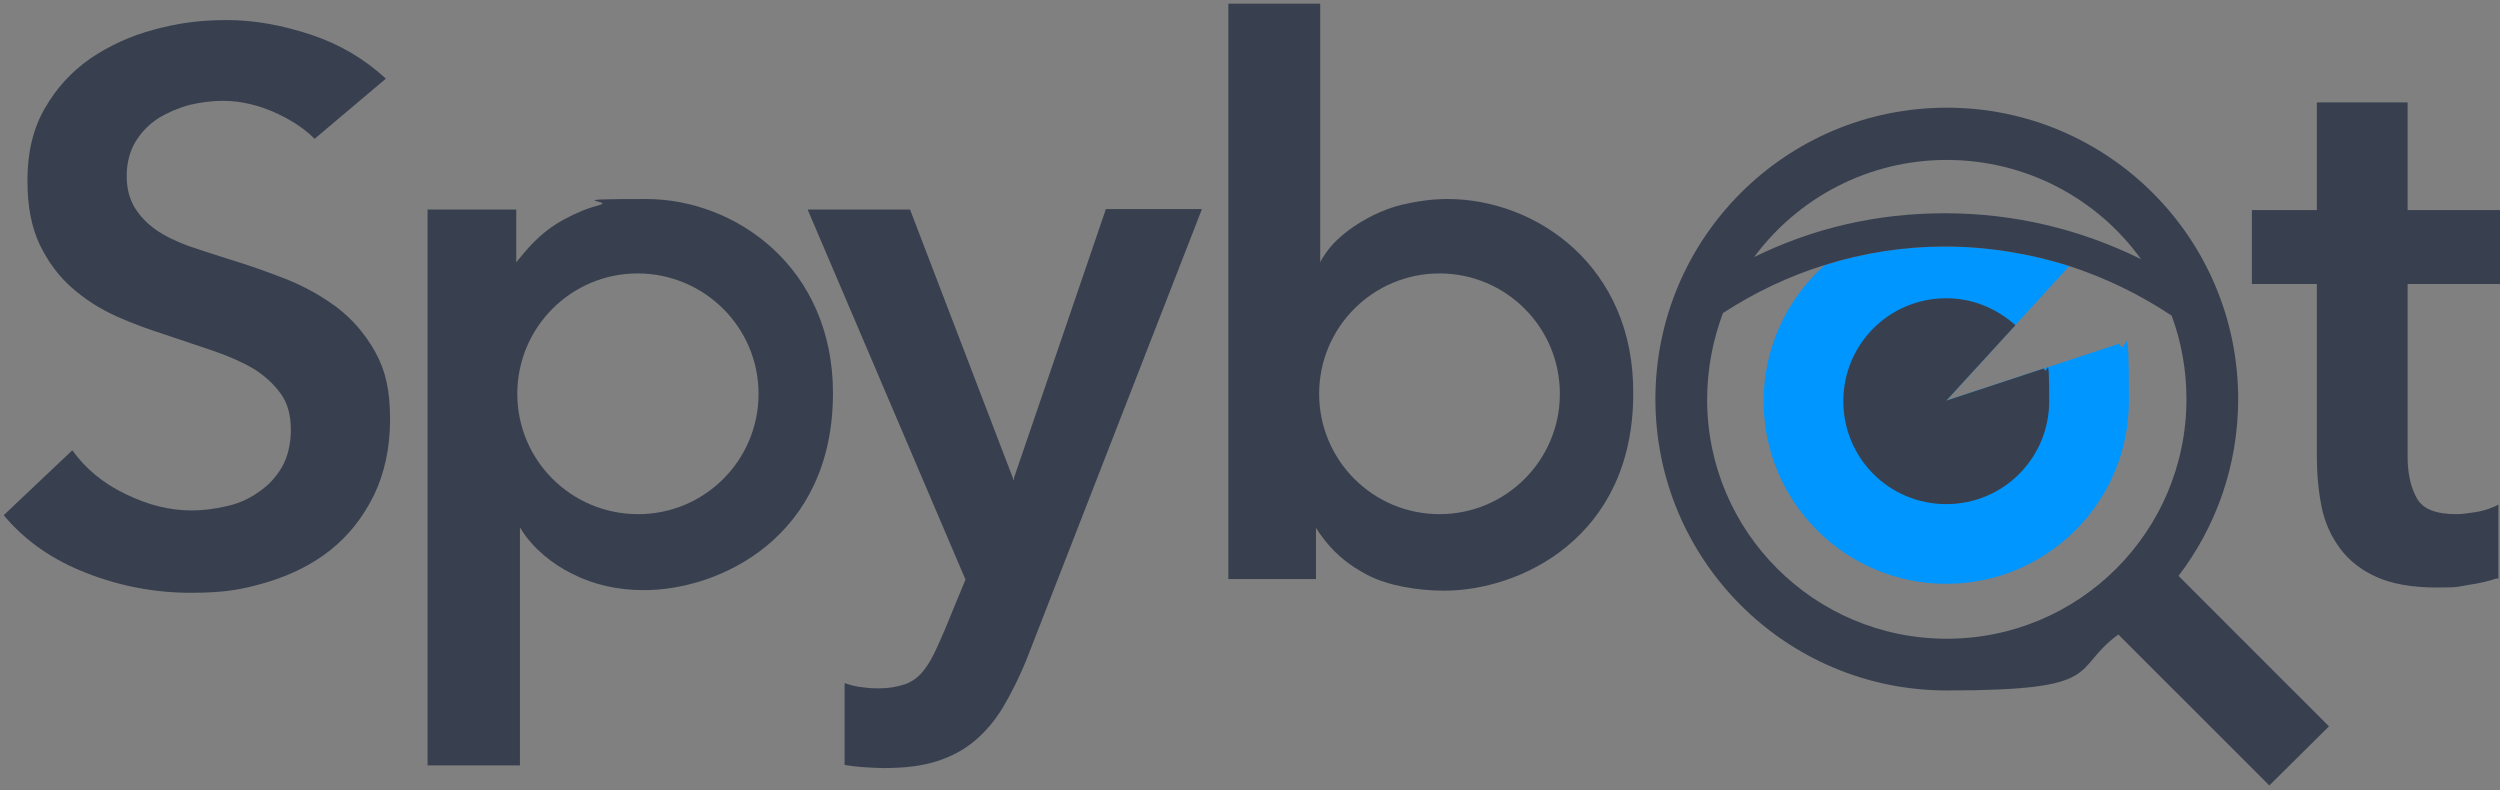 <?xml version="1.0" encoding="UTF-8"?>
<svg id="Ebene_1" xmlns="http://www.w3.org/2000/svg" version="1.1" viewBox="0 0 473.6 149.7">
  <rect x="0" y="0" width="473.6" height="149.7" fill="#808080" stroke="none"/>
  <!-- Generator: Adobe Illustrator 29.0.0, SVG Export Plug-In . SVG Version: 2.1.0 Build 186)  -->
  <defs>
    <style>
      .st0, .st1, .st2 {
        fill: none;
      }

      .st3 {
        fill: #0096ff;
      }

      .st1 {
        stroke-width: 9.8px;
      }

      .st1, .st2 {
        stroke: #fff;
        stroke-miterlimit: 10;
      }

      .st2 {
        stroke-linecap: round;
        stroke-width: 10px;
      }

      .st4 {
        fill: #38404f;
      }
    </style>
  </defs>
  <path class="st1" d="M404.2,46.5"/>
  <path class="st1" d="M371.1,73.5"/>
  <path class="st2" d="M384,63"/>
  <path class="st2" d="M376.1,69.4"/>
  <g>
    <path class="st4" d="M73.1,14.9c-4-3.7-8.7-6.5-14.1-8.3s-10.7-2.8-16-2.8-9.3.6-13.8,1.8-8.6,3.1-12.1,5.5c-3.6,2.5-6.4,5.6-8.6,9.4s-3.3,8.3-3.3,13.6.8,8.9,2.3,12.2c1.6,3.3,3.6,6,6.1,8.2s5.3,4,8.4,5.4,6.2,2.5,9.3,3.5c3.2,1.1,6.3,2.1,9.2,3.1s5.4,2.1,7.6,3.4c2.1,1.3,3.8,2.9,5.1,4.7,1.3,1.8,1.9,4.1,1.9,6.8s-.6,5.2-1.7,7.1c-1.1,1.9-2.6,3.5-4.4,4.7-1.8,1.3-3.8,2.2-6.1,2.7-2.2.5-4.4.8-6.6.8-4.1,0-8.2-1-12.5-3.1-4.2-2-7.6-4.8-10.1-8.3L.7,97.6c4.1,4.9,9.3,8.5,15.8,11,6.4,2.5,13,3.7,19.7,3.7s9.9-.7,14.4-2c4.6-1.4,8.6-3.4,12-6.1s6.1-6.1,8.2-10.3c2-4.1,3.1-9,3.1-14.5s-.9-9.3-2.8-12.7c-1.9-3.4-4.3-6.2-7.3-8.5-3-2.2-6.2-4-9.8-5.4s-7-2.6-10.3-3.6c-2.9-.9-5.6-1.8-8-2.6-2.4-.9-4.5-1.9-6.2-3.1-1.7-1.2-3-2.6-4-4.2-1-1.7-1.5-3.6-1.5-6s.6-4.7,1.7-6.5,2.6-3.3,4.3-4.4c1.8-1.1,3.7-1.9,5.8-2.5,2.1-.5,4.3-.8,6.4-.8,3.6,0,7.2.9,10.7,2.6,2.7,1.3,4.9,2.8,6.7,4.6l13.5-11.4Z"/>
    <path class="st4" d="M182.9,109.8l-4,9.7c-.8,1.8-1.5,3.5-2.2,4.8-.7,1.4-1.5,2.5-2.3,3.4-.9.9-1.9,1.6-3.2,2-1.3.4-2.8.7-4.7.7s-2-.1-3.1-.2c-1.1-.1-2.3-.4-3.4-.8v15.5c1,.2,2.2.3,3.1.4,1.5.1,3,.2,4.4.2,3.9,0,7.2-.4,10-1.3,2.8-.9,5.2-2.2,7.2-3.9s3.8-3.8,5.3-6.3,3.3-6.1,4.6-9.4l33.1-85h-18.2l-17.4,50.9v.5c-.1,0-.2-.4-.2-.4l-19.5-50.9h-19.4l29.9,70.1Z"/>
  </g>
  <path class="st4" d="M438.9,53.7v32.7c0,3.4.3,6.6.9,9.6s1.8,5.6,3.5,7.9,4,4.1,6.9,5.4,6.7,2,11.4,2,4-.2,6.1-.5c2-.3,3.7-.7,5.2-1.2.1,0,.3,0,.4,0v-14c-.1,0-.9.5-1.1.5-.9.4-2,.7-3.1.9-1.4.2-2.6.4-3.8.4-3.9,0-6.4-1-7.5-3.1-1.1-2-1.7-4.6-1.7-7.7v-32.8h17.5v-14h-17.5v-20.4h-17.2v20.4h-12.3v14s12.3,0,12.3,0Z"/>
  <g>
    <path class="st4" d="M143.7,74.6c0,12.6-10.2,22.8-22.8,22.8-12.7,0-22.9-10.2-22.9-22.8s10.2-22.8,22.8-22.8,22.9,10.2,22.9,22.8M157.8,74.5c0-23.9-18.5-36.8-35.4-36.8s-6.1.4-8.7,1.1c-2.6.7-4.5,1.5-6.9,2.8-4.7,2.5-7.5,6.3-8.6,7.6l-.4.5v-10h-16.8v105.3h17.5v-45.1l.3.5c2.2,3.5,5.9,6.5,9.6,8.3,4.1,2.1,8.7,3.1,13.6,3.1,14.3,0,35.8-10,35.8-37.3"/>
    <path class="st4" d="M274.2,37.7c-3.2,0-6.1.5-8.7,1.1-2.4.6-4.8,1.6-6.9,2.8-2.9,1.6-5.2,3.6-6.4,5-1.6,1.9-2.1,3.1-2.1,3.1V.7h-17.4v109h16.6v-9.7s.6,1,1.7,2.4c2.3,2.9,4.8,4.8,8,6.5,4,2.1,9.7,3,14.6,3,14.3,0,35.8-10,35.8-37.3.2-24.1-18.3-36.9-35.2-36.9ZM272.7,97.4c-12.6,0-22.8-10.2-22.8-22.8s10.2-22.8,22.8-22.8,22.8,10.2,22.8,22.8-10.2,22.8-22.8,22.8Z"/>
  </g>
  <path class="st0" d="M411.4,59.9c-6-4.1-12.6-7.2-19.4-9.4h0l-23.3,25.5,32.8-10.8c1.1,3.4,1.8,7.1,1.8,10.9,0,19.1-15.5,34.6-34.6,34.6s-34.6-15.5-34.6-34.6,4.5-19.5,11.6-25.8c-6.8,2.1-13.2,5.2-19.3,9.1-2,5.1-3,10.6-3,16.4,0,25.1,20.3,45.4,45.4,45.4s45.4-20.3,45.4-45.4c0-5.7-1-11-2.8-15.9Z"/>
  <path class="st0" d="M405.6,49.1c-8.2-11.4-21.7-18.8-36.8-18.8s-28.2,7.2-36.5,18.4c11.2-5.4,23.5-8.3,36.2-8.3,13,0,25.7,2.9,37.1,8.7Z"/>
  <g>
    <path class="st3" d="M334.1,76c0,19.1,15.5,34.6,34.6,34.6s34.6-15.5,34.6-34.6-.6-7.5-1.8-10.9l-32.8,10.8,23.3-25.5h0c-7.5-2.4-15.4-3.7-23.5-3.7s-15.5,1.2-22.8,3.5c-7.1,6.3-11.6,15.6-11.6,25.8Z"/>
    <path class="st4" d="M368.7,75.9l13.1-14.3c-3.5-3.1-8-5.1-13.1-5.1-10.8,0-19.5,8.7-19.5,19.5s8.7,19.5,19.5,19.5,19.5-8.7,19.5-19.5-.4-4.2-1-6.2l-18.5,6.1Z"/>
    <path class="st4" d="M441.2,137.6l-28.5-28.5c7.1-9.3,11.3-20.9,11.3-33.5,0-30.5-24.7-55.2-55.2-55.2s-55.2,24.7-55.2,55.2,24.7,55.2,55.2,55.2,23.3-3.9,32.5-10.6l28.6,28.6,11.3-11.2ZM368.8,30.3c15.1,0,28.6,7.4,36.8,18.8-11.5-5.7-24.1-8.7-37.1-8.7s-25,2.8-36.2,8.3c8.3-11.2,21.6-18.4,36.5-18.4ZM323.4,75.7c0-5.8,1.1-11.3,3-16.4,6-3.9,12.5-7,19.3-9.1,7.3-2.3,15-3.5,22.8-3.5s16,1.3,23.5,3.7c6.8,2.2,13.4,5.4,19.4,9.4,1.8,4.9,2.8,10.2,2.8,15.8,0,25.1-20.3,45.4-45.4,45.4s-45.4-20.3-45.4-45.3Z"/>
  </g>
</svg>